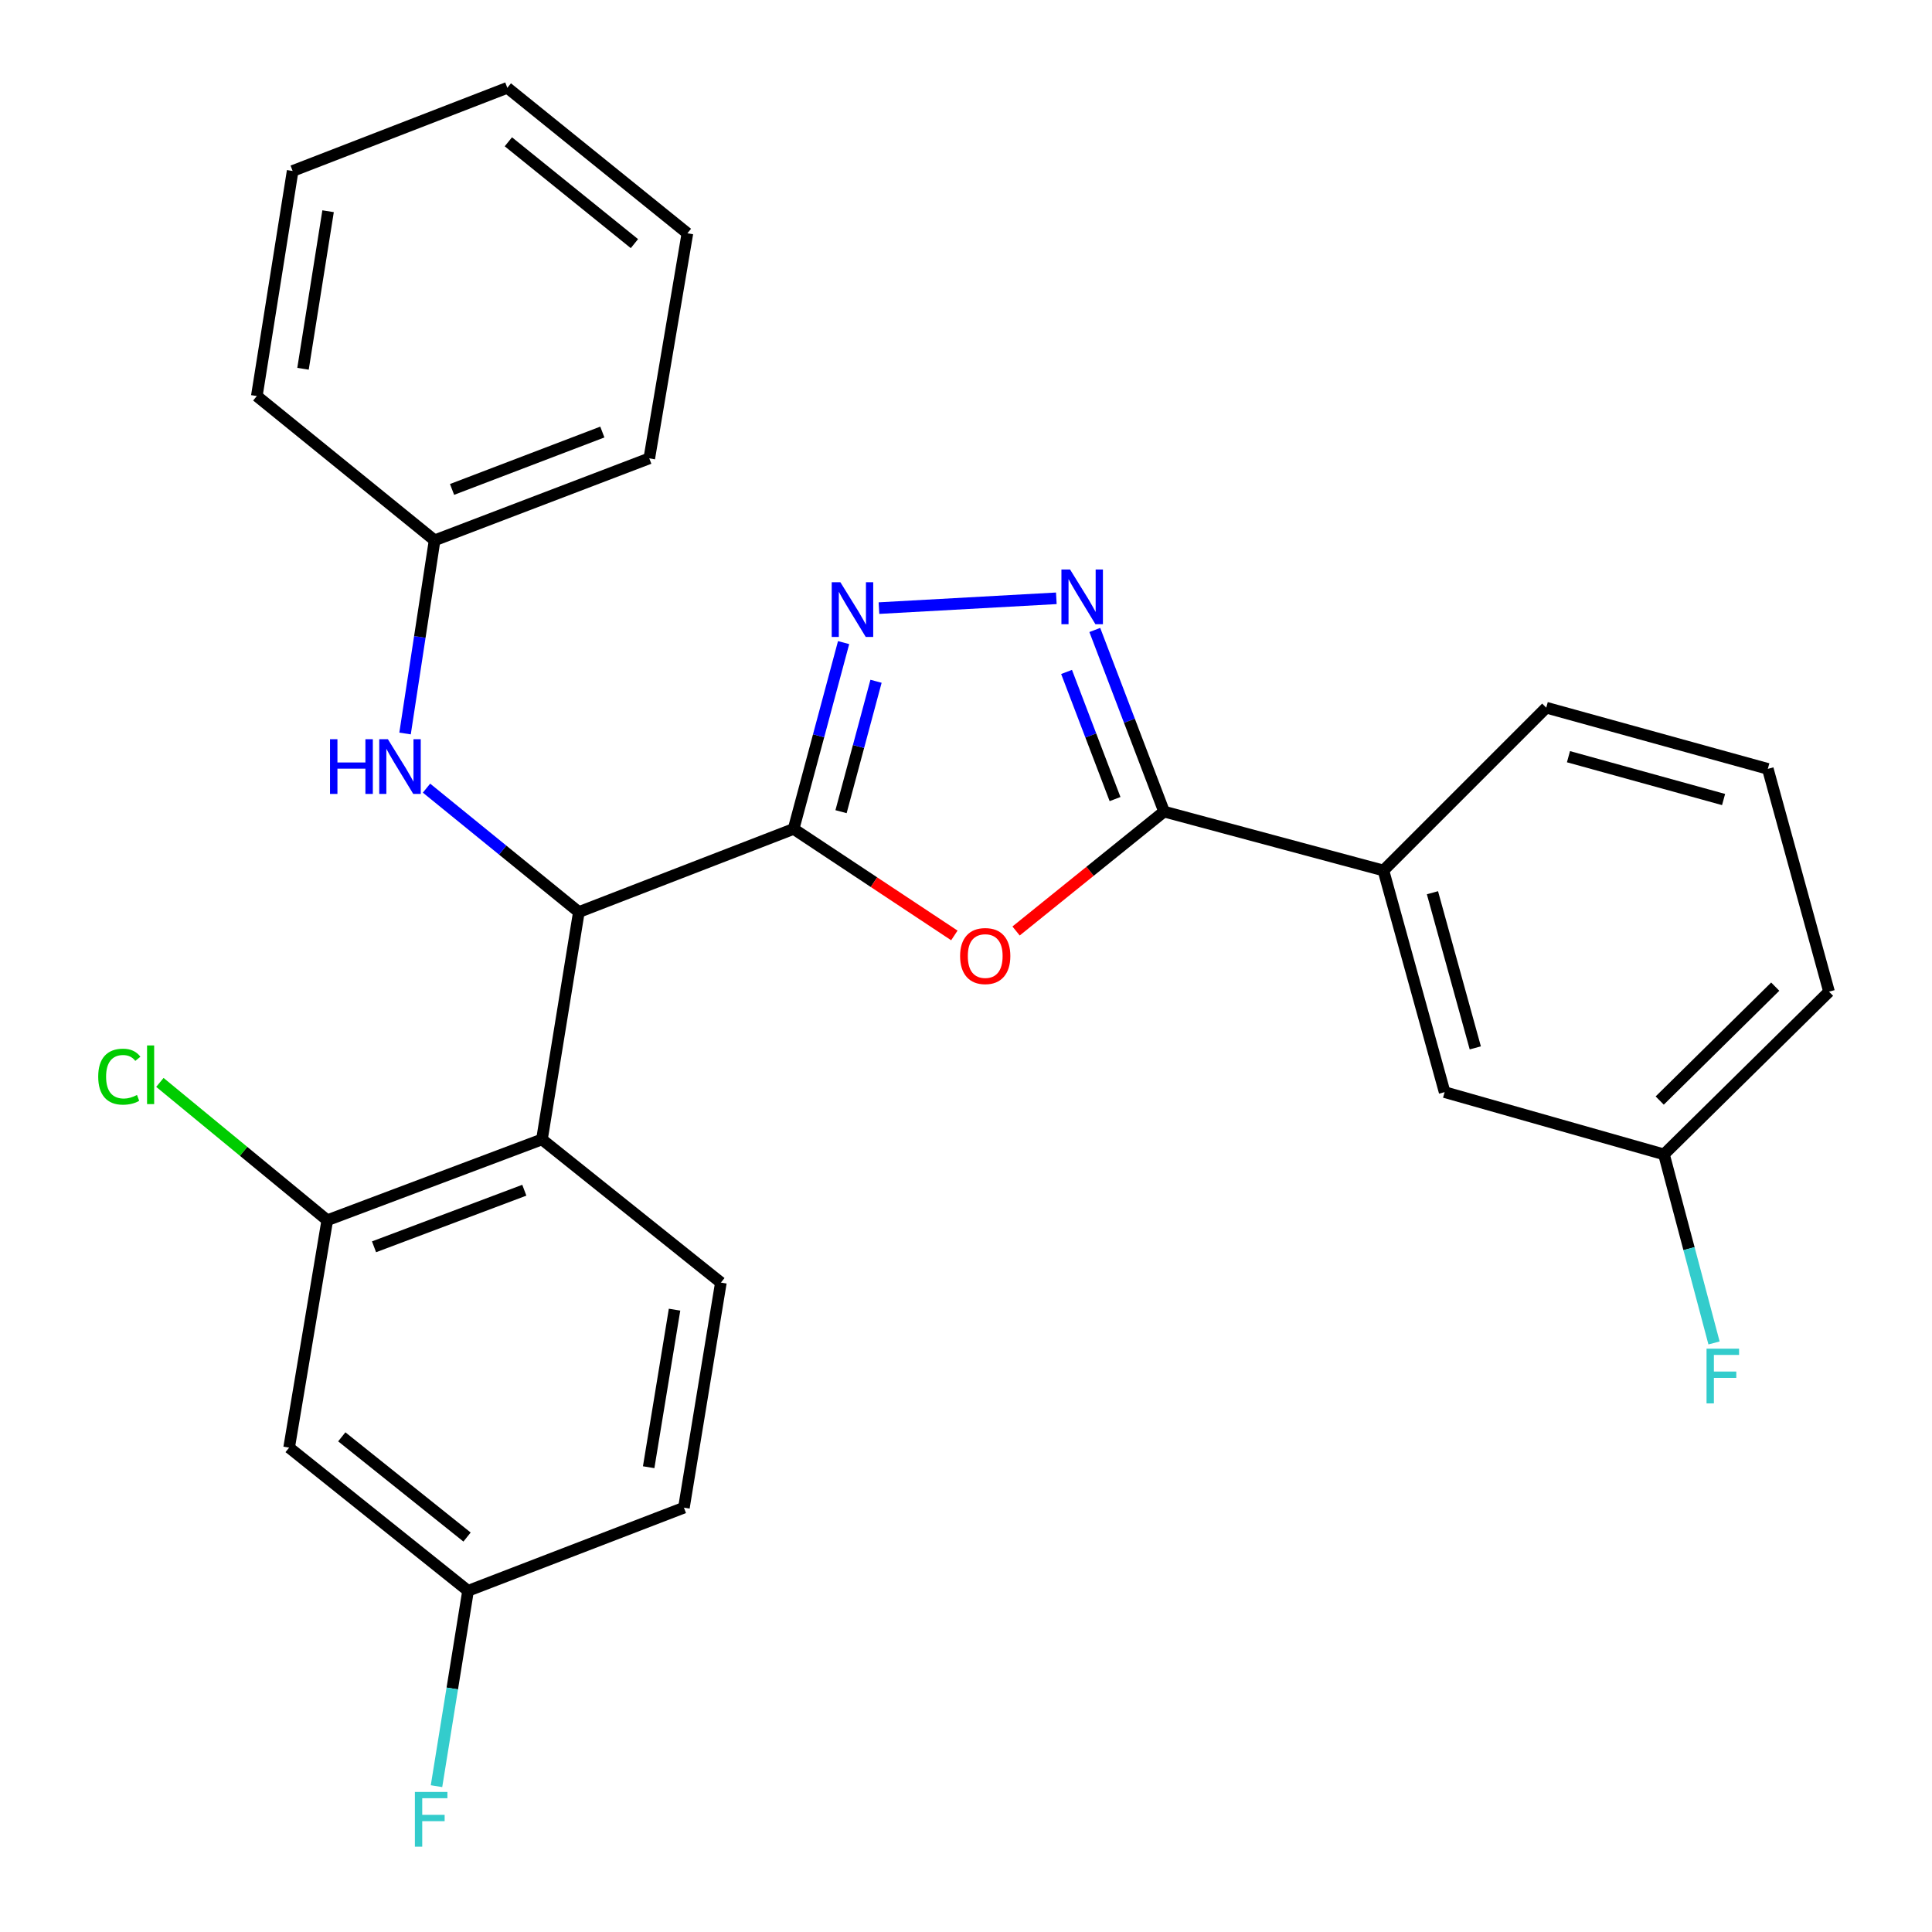 <?xml version='1.0' encoding='iso-8859-1'?>
<svg version='1.1' baseProfile='full'
              xmlns='http://www.w3.org/2000/svg'
                      xmlns:rdkit='http://www.rdkit.org/xml'
                      xmlns:xlink='http://www.w3.org/1999/xlink'
                  xml:space='preserve'
width='1000px' height='1000px' viewBox='0 0 1000 1000'>
<!-- END OF HEADER -->
<rect style='opacity:1.0;fill:#FFFFFF;stroke:none' width='1000' height='1000' x='0' y='0'> </rect>
<path class='bond-0' d='M 410.772,429.048 L 452.373,456.614' style='fill:none;fill-rule:evenodd;stroke:#000000;stroke-width:6px;stroke-linecap:butt;stroke-linejoin:miter;stroke-opacity:1' />
<path class='bond-0' d='M 452.373,456.614 L 493.973,484.18' style='fill:none;fill-rule:evenodd;stroke:#FF0000;stroke-width:6px;stroke-linecap:butt;stroke-linejoin:miter;stroke-opacity:1' />
<path class='bond-1' d='M 410.772,429.048 L 423.71,380.831' style='fill:none;fill-rule:evenodd;stroke:#000000;stroke-width:6px;stroke-linecap:butt;stroke-linejoin:miter;stroke-opacity:1' />
<path class='bond-1' d='M 423.71,380.831 L 436.647,332.613' style='fill:none;fill-rule:evenodd;stroke:#0000FF;stroke-width:6px;stroke-linecap:butt;stroke-linejoin:miter;stroke-opacity:1' />
<path class='bond-1' d='M 435.317,420.127 L 444.373,386.375' style='fill:none;fill-rule:evenodd;stroke:#000000;stroke-width:6px;stroke-linecap:butt;stroke-linejoin:miter;stroke-opacity:1' />
<path class='bond-1' d='M 444.373,386.375 L 453.43,352.623' style='fill:none;fill-rule:evenodd;stroke:#0000FF;stroke-width:6px;stroke-linecap:butt;stroke-linejoin:miter;stroke-opacity:1' />
<path class='bond-4' d='M 410.772,429.048 L 299.615,472.075' style='fill:none;fill-rule:evenodd;stroke:#000000;stroke-width:6px;stroke-linecap:butt;stroke-linejoin:miter;stroke-opacity:1' />
<path class='bond-3' d='M 525.921,481.877 L 564.218,450.975' style='fill:none;fill-rule:evenodd;stroke:#FF0000;stroke-width:6px;stroke-linecap:butt;stroke-linejoin:miter;stroke-opacity:1' />
<path class='bond-3' d='M 564.218,450.975 L 602.515,420.074' style='fill:none;fill-rule:evenodd;stroke:#000000;stroke-width:6px;stroke-linecap:butt;stroke-linejoin:miter;stroke-opacity:1' />
<path class='bond-2' d='M 454.952,314.756 L 546.756,309.681' style='fill:none;fill-rule:evenodd;stroke:#0000FF;stroke-width:6px;stroke-linecap:butt;stroke-linejoin:miter;stroke-opacity:1' />
<path class='bond-27' d='M 566.664,326.075 L 584.59,373.075' style='fill:none;fill-rule:evenodd;stroke:#0000FF;stroke-width:6px;stroke-linecap:butt;stroke-linejoin:miter;stroke-opacity:1' />
<path class='bond-27' d='M 584.59,373.075 L 602.515,420.074' style='fill:none;fill-rule:evenodd;stroke:#000000;stroke-width:6px;stroke-linecap:butt;stroke-linejoin:miter;stroke-opacity:1' />
<path class='bond-27' d='M 552.052,347.799 L 564.6,380.699' style='fill:none;fill-rule:evenodd;stroke:#0000FF;stroke-width:6px;stroke-linecap:butt;stroke-linejoin:miter;stroke-opacity:1' />
<path class='bond-27' d='M 564.6,380.699 L 577.147,413.598' style='fill:none;fill-rule:evenodd;stroke:#000000;stroke-width:6px;stroke-linecap:butt;stroke-linejoin:miter;stroke-opacity:1' />
<path class='bond-8' d='M 602.515,420.074 L 716.061,450.562' style='fill:none;fill-rule:evenodd;stroke:#000000;stroke-width:6px;stroke-linecap:butt;stroke-linejoin:miter;stroke-opacity:1' />
<path class='bond-5' d='M 299.615,472.075 L 280.514,589.758' style='fill:none;fill-rule:evenodd;stroke:#000000;stroke-width:6px;stroke-linecap:butt;stroke-linejoin:miter;stroke-opacity:1' />
<path class='bond-7' d='M 299.615,472.075 L 260.187,440.007' style='fill:none;fill-rule:evenodd;stroke:#000000;stroke-width:6px;stroke-linecap:butt;stroke-linejoin:miter;stroke-opacity:1' />
<path class='bond-7' d='M 260.187,440.007 L 220.759,407.94' style='fill:none;fill-rule:evenodd;stroke:#0000FF;stroke-width:6px;stroke-linecap:butt;stroke-linejoin:miter;stroke-opacity:1' />
<path class='bond-6' d='M 280.514,589.758 L 169.393,631.596' style='fill:none;fill-rule:evenodd;stroke:#000000;stroke-width:6px;stroke-linecap:butt;stroke-linejoin:miter;stroke-opacity:1' />
<path class='bond-6' d='M 271.385,616.056 L 193.6,645.343' style='fill:none;fill-rule:evenodd;stroke:#000000;stroke-width:6px;stroke-linecap:butt;stroke-linejoin:miter;stroke-opacity:1' />
<path class='bond-9' d='M 280.514,589.758 L 373.129,663.866' style='fill:none;fill-rule:evenodd;stroke:#000000;stroke-width:6px;stroke-linecap:butt;stroke-linejoin:miter;stroke-opacity:1' />
<path class='bond-10' d='M 169.393,631.596 L 149.65,749.29' style='fill:none;fill-rule:evenodd;stroke:#000000;stroke-width:6px;stroke-linecap:butt;stroke-linejoin:miter;stroke-opacity:1' />
<path class='bond-13' d='M 169.393,631.596 L 126.074,595.924' style='fill:none;fill-rule:evenodd;stroke:#000000;stroke-width:6px;stroke-linecap:butt;stroke-linejoin:miter;stroke-opacity:1' />
<path class='bond-13' d='M 126.074,595.924 L 82.756,560.252' style='fill:none;fill-rule:evenodd;stroke:#00CC00;stroke-width:6px;stroke-linecap:butt;stroke-linejoin:miter;stroke-opacity:1' />
<path class='bond-14' d='M 209.654,379.656 L 217.301,329.667' style='fill:none;fill-rule:evenodd;stroke:#0000FF;stroke-width:6px;stroke-linecap:butt;stroke-linejoin:miter;stroke-opacity:1' />
<path class='bond-14' d='M 217.301,329.667 L 224.948,279.678' style='fill:none;fill-rule:evenodd;stroke:#000000;stroke-width:6px;stroke-linecap:butt;stroke-linejoin:miter;stroke-opacity:1' />
<path class='bond-11' d='M 716.061,450.562 L 747.737,565.284' style='fill:none;fill-rule:evenodd;stroke:#000000;stroke-width:6px;stroke-linecap:butt;stroke-linejoin:miter;stroke-opacity:1' />
<path class='bond-11' d='M 741.435,462.076 L 763.609,542.382' style='fill:none;fill-rule:evenodd;stroke:#000000;stroke-width:6px;stroke-linecap:butt;stroke-linejoin:miter;stroke-opacity:1' />
<path class='bond-19' d='M 716.061,450.562 L 800.332,366.291' style='fill:none;fill-rule:evenodd;stroke:#000000;stroke-width:6px;stroke-linecap:butt;stroke-linejoin:miter;stroke-opacity:1' />
<path class='bond-15' d='M 373.129,663.866 L 353.993,780.372' style='fill:none;fill-rule:evenodd;stroke:#000000;stroke-width:6px;stroke-linecap:butt;stroke-linejoin:miter;stroke-opacity:1' />
<path class='bond-15' d='M 349.147,677.874 L 335.751,759.428' style='fill:none;fill-rule:evenodd;stroke:#000000;stroke-width:6px;stroke-linecap:butt;stroke-linejoin:miter;stroke-opacity:1' />
<path class='bond-28' d='M 149.65,749.29 L 242.265,823.399' style='fill:none;fill-rule:evenodd;stroke:#000000;stroke-width:6px;stroke-linecap:butt;stroke-linejoin:miter;stroke-opacity:1' />
<path class='bond-28' d='M 176.91,743.701 L 241.74,795.577' style='fill:none;fill-rule:evenodd;stroke:#000000;stroke-width:6px;stroke-linecap:butt;stroke-linejoin:miter;stroke-opacity:1' />
<path class='bond-16' d='M 747.737,565.284 L 861.271,597.507' style='fill:none;fill-rule:evenodd;stroke:#000000;stroke-width:6px;stroke-linecap:butt;stroke-linejoin:miter;stroke-opacity:1' />
<path class='bond-12' d='M 242.265,823.399 L 353.993,780.372' style='fill:none;fill-rule:evenodd;stroke:#000000;stroke-width:6px;stroke-linecap:butt;stroke-linejoin:miter;stroke-opacity:1' />
<path class='bond-17' d='M 242.265,823.399 L 234.1,873.959' style='fill:none;fill-rule:evenodd;stroke:#000000;stroke-width:6px;stroke-linecap:butt;stroke-linejoin:miter;stroke-opacity:1' />
<path class='bond-17' d='M 234.1,873.959 L 225.935,924.52' style='fill:none;fill-rule:evenodd;stroke:#33CCCC;stroke-width:6px;stroke-linecap:butt;stroke-linejoin:miter;stroke-opacity:1' />
<path class='bond-22' d='M 224.948,279.678 L 336.069,237.245' style='fill:none;fill-rule:evenodd;stroke:#000000;stroke-width:6px;stroke-linecap:butt;stroke-linejoin:miter;stroke-opacity:1' />
<path class='bond-22' d='M 233.984,253.326 L 311.768,223.623' style='fill:none;fill-rule:evenodd;stroke:#000000;stroke-width:6px;stroke-linecap:butt;stroke-linejoin:miter;stroke-opacity:1' />
<path class='bond-23' d='M 224.948,279.678 L 132.927,204.987' style='fill:none;fill-rule:evenodd;stroke:#000000;stroke-width:6px;stroke-linecap:butt;stroke-linejoin:miter;stroke-opacity:1' />
<path class='bond-18' d='M 861.271,597.507 L 874.224,646.305' style='fill:none;fill-rule:evenodd;stroke:#000000;stroke-width:6px;stroke-linecap:butt;stroke-linejoin:miter;stroke-opacity:1' />
<path class='bond-18' d='M 874.224,646.305 L 887.177,695.102' style='fill:none;fill-rule:evenodd;stroke:#33CCCC;stroke-width:6px;stroke-linecap:butt;stroke-linejoin:miter;stroke-opacity:1' />
<path class='bond-30' d='M 861.271,597.507 L 946.695,513.284' style='fill:none;fill-rule:evenodd;stroke:#000000;stroke-width:6px;stroke-linecap:butt;stroke-linejoin:miter;stroke-opacity:1' />
<path class='bond-30' d='M 859.064,569.639 L 918.861,510.682' style='fill:none;fill-rule:evenodd;stroke:#000000;stroke-width:6px;stroke-linecap:butt;stroke-linejoin:miter;stroke-opacity:1' />
<path class='bond-20' d='M 800.332,366.291 L 915.019,397.967' style='fill:none;fill-rule:evenodd;stroke:#000000;stroke-width:6px;stroke-linecap:butt;stroke-linejoin:miter;stroke-opacity:1' />
<path class='bond-20' d='M 811.839,391.665 L 892.12,413.838' style='fill:none;fill-rule:evenodd;stroke:#000000;stroke-width:6px;stroke-linecap:butt;stroke-linejoin:miter;stroke-opacity:1' />
<path class='bond-21' d='M 915.019,397.967 L 946.695,513.284' style='fill:none;fill-rule:evenodd;stroke:#000000;stroke-width:6px;stroke-linecap:butt;stroke-linejoin:miter;stroke-opacity:1' />
<path class='bond-25' d='M 336.069,237.245 L 355.799,120.752' style='fill:none;fill-rule:evenodd;stroke:#000000;stroke-width:6px;stroke-linecap:butt;stroke-linejoin:miter;stroke-opacity:1' />
<path class='bond-24' d='M 132.927,204.987 L 151.469,88.493' style='fill:none;fill-rule:evenodd;stroke:#000000;stroke-width:6px;stroke-linecap:butt;stroke-linejoin:miter;stroke-opacity:1' />
<path class='bond-24' d='M 156.837,190.876 L 169.816,109.33' style='fill:none;fill-rule:evenodd;stroke:#000000;stroke-width:6px;stroke-linecap:butt;stroke-linejoin:miter;stroke-opacity:1' />
<path class='bond-26' d='M 151.469,88.493 L 262.59,45.455' style='fill:none;fill-rule:evenodd;stroke:#000000;stroke-width:6px;stroke-linecap:butt;stroke-linejoin:miter;stroke-opacity:1' />
<path class='bond-29' d='M 355.799,120.752 L 262.59,45.455' style='fill:none;fill-rule:evenodd;stroke:#000000;stroke-width:6px;stroke-linecap:butt;stroke-linejoin:miter;stroke-opacity:1' />
<path class='bond-29' d='M 328.374,126.1 L 263.127,73.392' style='fill:none;fill-rule:evenodd;stroke:#000000;stroke-width:6px;stroke-linecap:butt;stroke-linejoin:miter;stroke-opacity:1' />
<path  class='atom-1' d='M 496.948 494.845
Q 496.948 488.045, 500.308 484.245
Q 503.668 480.445, 509.948 480.445
Q 516.228 480.445, 519.588 484.245
Q 522.948 488.045, 522.948 494.845
Q 522.948 501.725, 519.548 505.645
Q 516.148 509.525, 509.948 509.525
Q 503.708 509.525, 500.308 505.645
Q 496.948 501.765, 496.948 494.845
M 509.948 506.325
Q 514.268 506.325, 516.588 503.445
Q 518.948 500.525, 518.948 494.845
Q 518.948 489.285, 516.588 486.485
Q 514.268 483.645, 509.948 483.645
Q 505.628 483.645, 503.268 486.445
Q 500.948 489.245, 500.948 494.845
Q 500.948 500.565, 503.268 503.445
Q 505.628 506.325, 509.948 506.325
' fill='#FF0000'/>
<path  class='atom-2' d='M 434.975 301.354
L 444.255 316.354
Q 445.175 317.834, 446.655 320.514
Q 448.135 323.194, 448.215 323.354
L 448.215 301.354
L 451.975 301.354
L 451.975 329.674
L 448.095 329.674
L 438.135 313.274
Q 436.975 311.354, 435.735 309.154
Q 434.535 306.954, 434.175 306.274
L 434.175 329.674
L 430.495 329.674
L 430.495 301.354
L 434.975 301.354
' fill='#0000FF'/>
<path  class='atom-3' d='M 553.87 294.781
L 563.15 309.781
Q 564.07 311.261, 565.55 313.941
Q 567.03 316.621, 567.11 316.781
L 567.11 294.781
L 570.87 294.781
L 570.87 323.101
L 566.99 323.101
L 557.03 306.701
Q 555.87 304.781, 554.63 302.581
Q 553.43 300.381, 553.07 299.701
L 553.07 323.101
L 549.39 323.101
L 549.39 294.781
L 553.87 294.781
' fill='#0000FF'/>
<path  class='atom-8' d='M 170.815 382.618
L 174.655 382.618
L 174.655 394.658
L 189.135 394.658
L 189.135 382.618
L 192.975 382.618
L 192.975 410.938
L 189.135 410.938
L 189.135 397.858
L 174.655 397.858
L 174.655 410.938
L 170.815 410.938
L 170.815 382.618
' fill='#0000FF'/>
<path  class='atom-8' d='M 200.775 382.618
L 210.055 397.618
Q 210.975 399.098, 212.455 401.778
Q 213.935 404.458, 214.015 404.618
L 214.015 382.618
L 217.775 382.618
L 217.775 410.938
L 213.895 410.938
L 203.935 394.538
Q 202.775 392.618, 201.535 390.418
Q 200.335 388.218, 199.975 387.538
L 199.975 410.938
L 196.295 410.938
L 196.295 382.618
L 200.775 382.618
' fill='#0000FF'/>
<path  class='atom-14' d='M 50.835 557.279
Q 50.835 550.239, 54.115 546.559
Q 57.435 542.839, 63.715 542.839
Q 69.555 542.839, 72.675 546.959
L 70.035 549.119
Q 67.755 546.119, 63.715 546.119
Q 59.435 546.119, 57.155 548.999
Q 54.915 551.839, 54.915 557.279
Q 54.915 562.879, 57.235 565.759
Q 59.595 568.639, 64.155 568.639
Q 67.275 568.639, 70.915 566.759
L 72.035 569.759
Q 70.555 570.719, 68.315 571.279
Q 66.075 571.839, 63.595 571.839
Q 57.435 571.839, 54.115 568.079
Q 50.835 564.319, 50.835 557.279
' fill='#00CC00'/>
<path  class='atom-14' d='M 76.115 541.119
L 79.795 541.119
L 79.795 571.479
L 76.115 571.479
L 76.115 541.119
' fill='#00CC00'/>
<path  class='atom-18' d='M 214.745 927.515
L 231.585 927.515
L 231.585 930.755
L 218.545 930.755
L 218.545 939.355
L 230.145 939.355
L 230.145 942.635
L 218.545 942.635
L 218.545 955.835
L 214.745 955.835
L 214.745 927.515
' fill='#33CCCC'/>
<path  class='atom-19' d='M 883.303 698.07
L 900.143 698.07
L 900.143 701.31
L 887.103 701.31
L 887.103 709.91
L 898.703 709.91
L 898.703 713.19
L 887.103 713.19
L 887.103 726.39
L 883.303 726.39
L 883.303 698.07
' fill='#33CCCC'/>
</svg>
